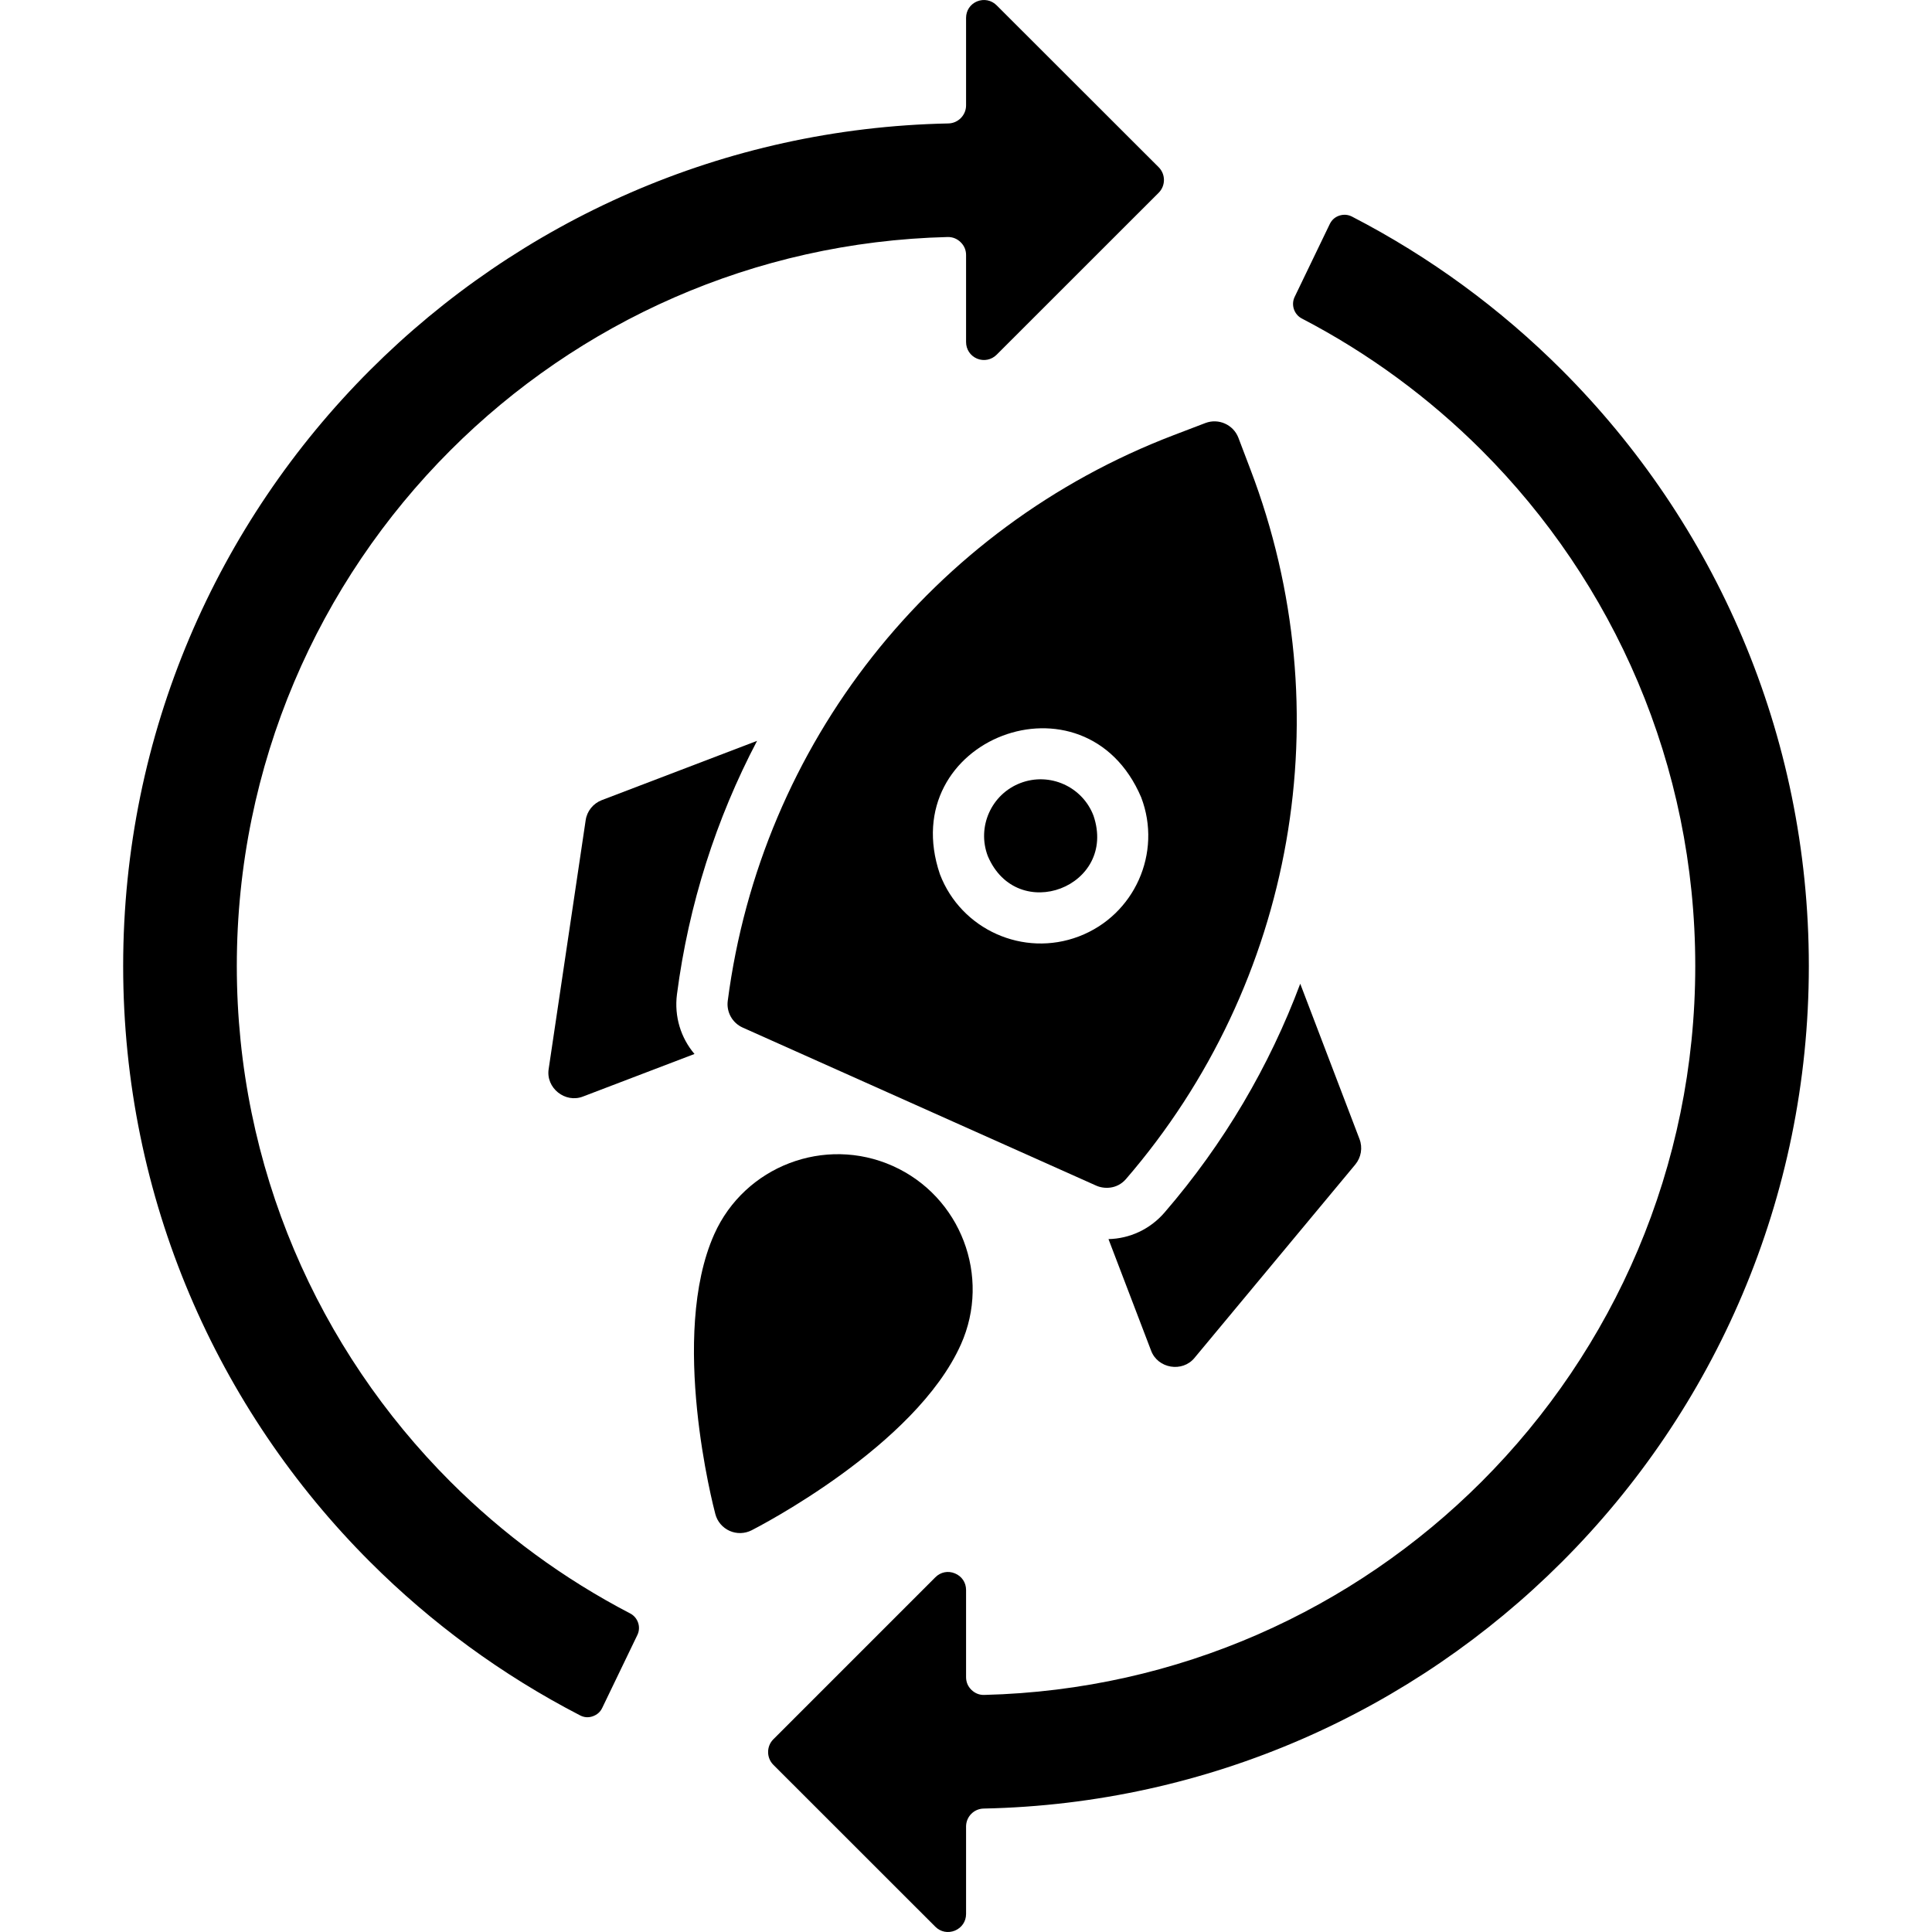 <svg width="28" height="28" viewBox="0 0 28 28" fill="none" xmlns="http://www.w3.org/2000/svg">
<g clip-path="url(#clip0_7794_182893)">
<path d="M19.594 3.139C20.723 3.722 21.747 4.474 22.637 5.364C24.847 7.574 26.215 10.627 26.215 14C26.215 17.373 24.847 20.427 22.637 22.636C20.482 24.791 17.526 26.144 14.255 26.211C14.114 26.214 14.001 26.33 14.001 26.471V27.739C14.001 27.847 13.939 27.938 13.839 27.98C13.74 28.02 13.632 28 13.556 27.924L11.207 25.576C11.107 25.475 11.107 25.309 11.207 25.208L13.556 22.859C13.632 22.783 13.74 22.761 13.84 22.803C13.939 22.844 14.001 22.935 14.001 23.043V24.305C14.001 24.378 14.027 24.44 14.079 24.491C14.131 24.541 14.195 24.567 14.267 24.564C17.08 24.494 19.619 23.327 21.473 21.473C23.386 19.56 24.569 16.918 24.569 13.999C24.569 11.08 23.386 8.439 21.473 6.526C20.71 5.764 19.833 5.118 18.867 4.616C18.754 4.557 18.708 4.417 18.763 4.303L19.272 3.247C19.302 3.186 19.348 3.146 19.41 3.125C19.473 3.105 19.535 3.109 19.594 3.139ZM8.406 24.86C8.465 24.891 8.527 24.896 8.59 24.874C8.652 24.852 8.699 24.813 8.728 24.752L9.237 23.696C9.293 23.582 9.246 23.442 9.133 23.383C8.167 22.881 7.29 22.236 6.527 21.473C4.615 19.56 3.432 16.918 3.432 14C3.432 11.081 4.615 8.439 6.528 6.526C8.382 4.672 10.921 3.505 13.734 3.435C13.806 3.434 13.87 3.459 13.922 3.51C13.973 3.559 14.001 3.623 14.001 3.696V4.956C14.001 5.064 14.062 5.156 14.161 5.198C14.26 5.238 14.369 5.216 14.445 5.14L16.793 2.793C16.894 2.691 16.894 2.526 16.793 2.424L14.444 0.077C14.368 0.001 14.26 -0.02 14.16 0.02C14.061 0.062 14.001 0.153 14.001 0.26V1.528C14.001 1.669 13.886 1.786 13.745 1.789C10.474 1.855 7.518 3.209 5.363 5.364C3.153 7.574 1.785 10.626 1.785 14C1.785 17.373 3.152 20.427 5.363 22.636C6.253 23.526 7.278 24.277 8.406 24.86Z" fill="black"/>
<path d="M10.352 17.886C9.694 19.358 10.339 21.838 10.367 21.942C10.395 22.051 10.471 22.14 10.573 22.186C10.675 22.232 10.793 22.229 10.893 22.178C10.989 22.129 13.268 20.957 13.926 19.485C14.367 18.5 13.924 17.339 12.939 16.898C11.953 16.457 10.793 16.901 10.352 17.886Z" fill="black"/>
<path d="M8.451 15.891L10.065 15.275C9.867 15.042 9.77 14.732 9.811 14.411C9.981 13.104 10.38 11.864 10.972 10.737L8.722 11.596C8.597 11.644 8.507 11.755 8.488 11.887L7.952 15.491C7.907 15.766 8.191 15.994 8.451 15.891Z" fill="black"/>
<path d="M16.878 17.572C16.667 17.817 16.371 17.951 16.065 17.958L16.682 19.573C16.778 19.835 17.137 19.895 17.313 19.678L19.642 16.877C19.727 16.774 19.751 16.633 19.703 16.508L18.844 14.257C18.398 15.45 17.739 16.574 16.878 17.572Z" fill="black"/>
<path d="M14.79 11.348C14.367 11.509 14.155 11.984 14.316 12.407C14.742 13.407 16.197 12.851 15.848 11.822C15.687 11.399 15.212 11.187 14.79 11.348Z" fill="black"/>
<path d="M17.469 6.131L17.011 6.306C13.507 7.644 11.03 10.786 10.547 14.506C10.526 14.668 10.614 14.825 10.763 14.892L15.887 17.183C15.995 17.232 16.186 17.241 16.319 17.087C18.769 14.248 19.46 10.307 18.122 6.803L17.948 6.345C17.875 6.154 17.66 6.058 17.469 6.131ZM15.637 13.571C14.833 13.878 13.929 13.474 13.622 12.67C12.957 10.71 15.728 9.652 16.539 11.556C16.846 12.36 16.442 13.264 15.637 13.571Z" fill="black"/>
</g>
<defs>
<clipPath id="clip0_7794_182893">
<rect width="28" height="28" fill="white"/>
</clipPath>
</defs>
</svg>
